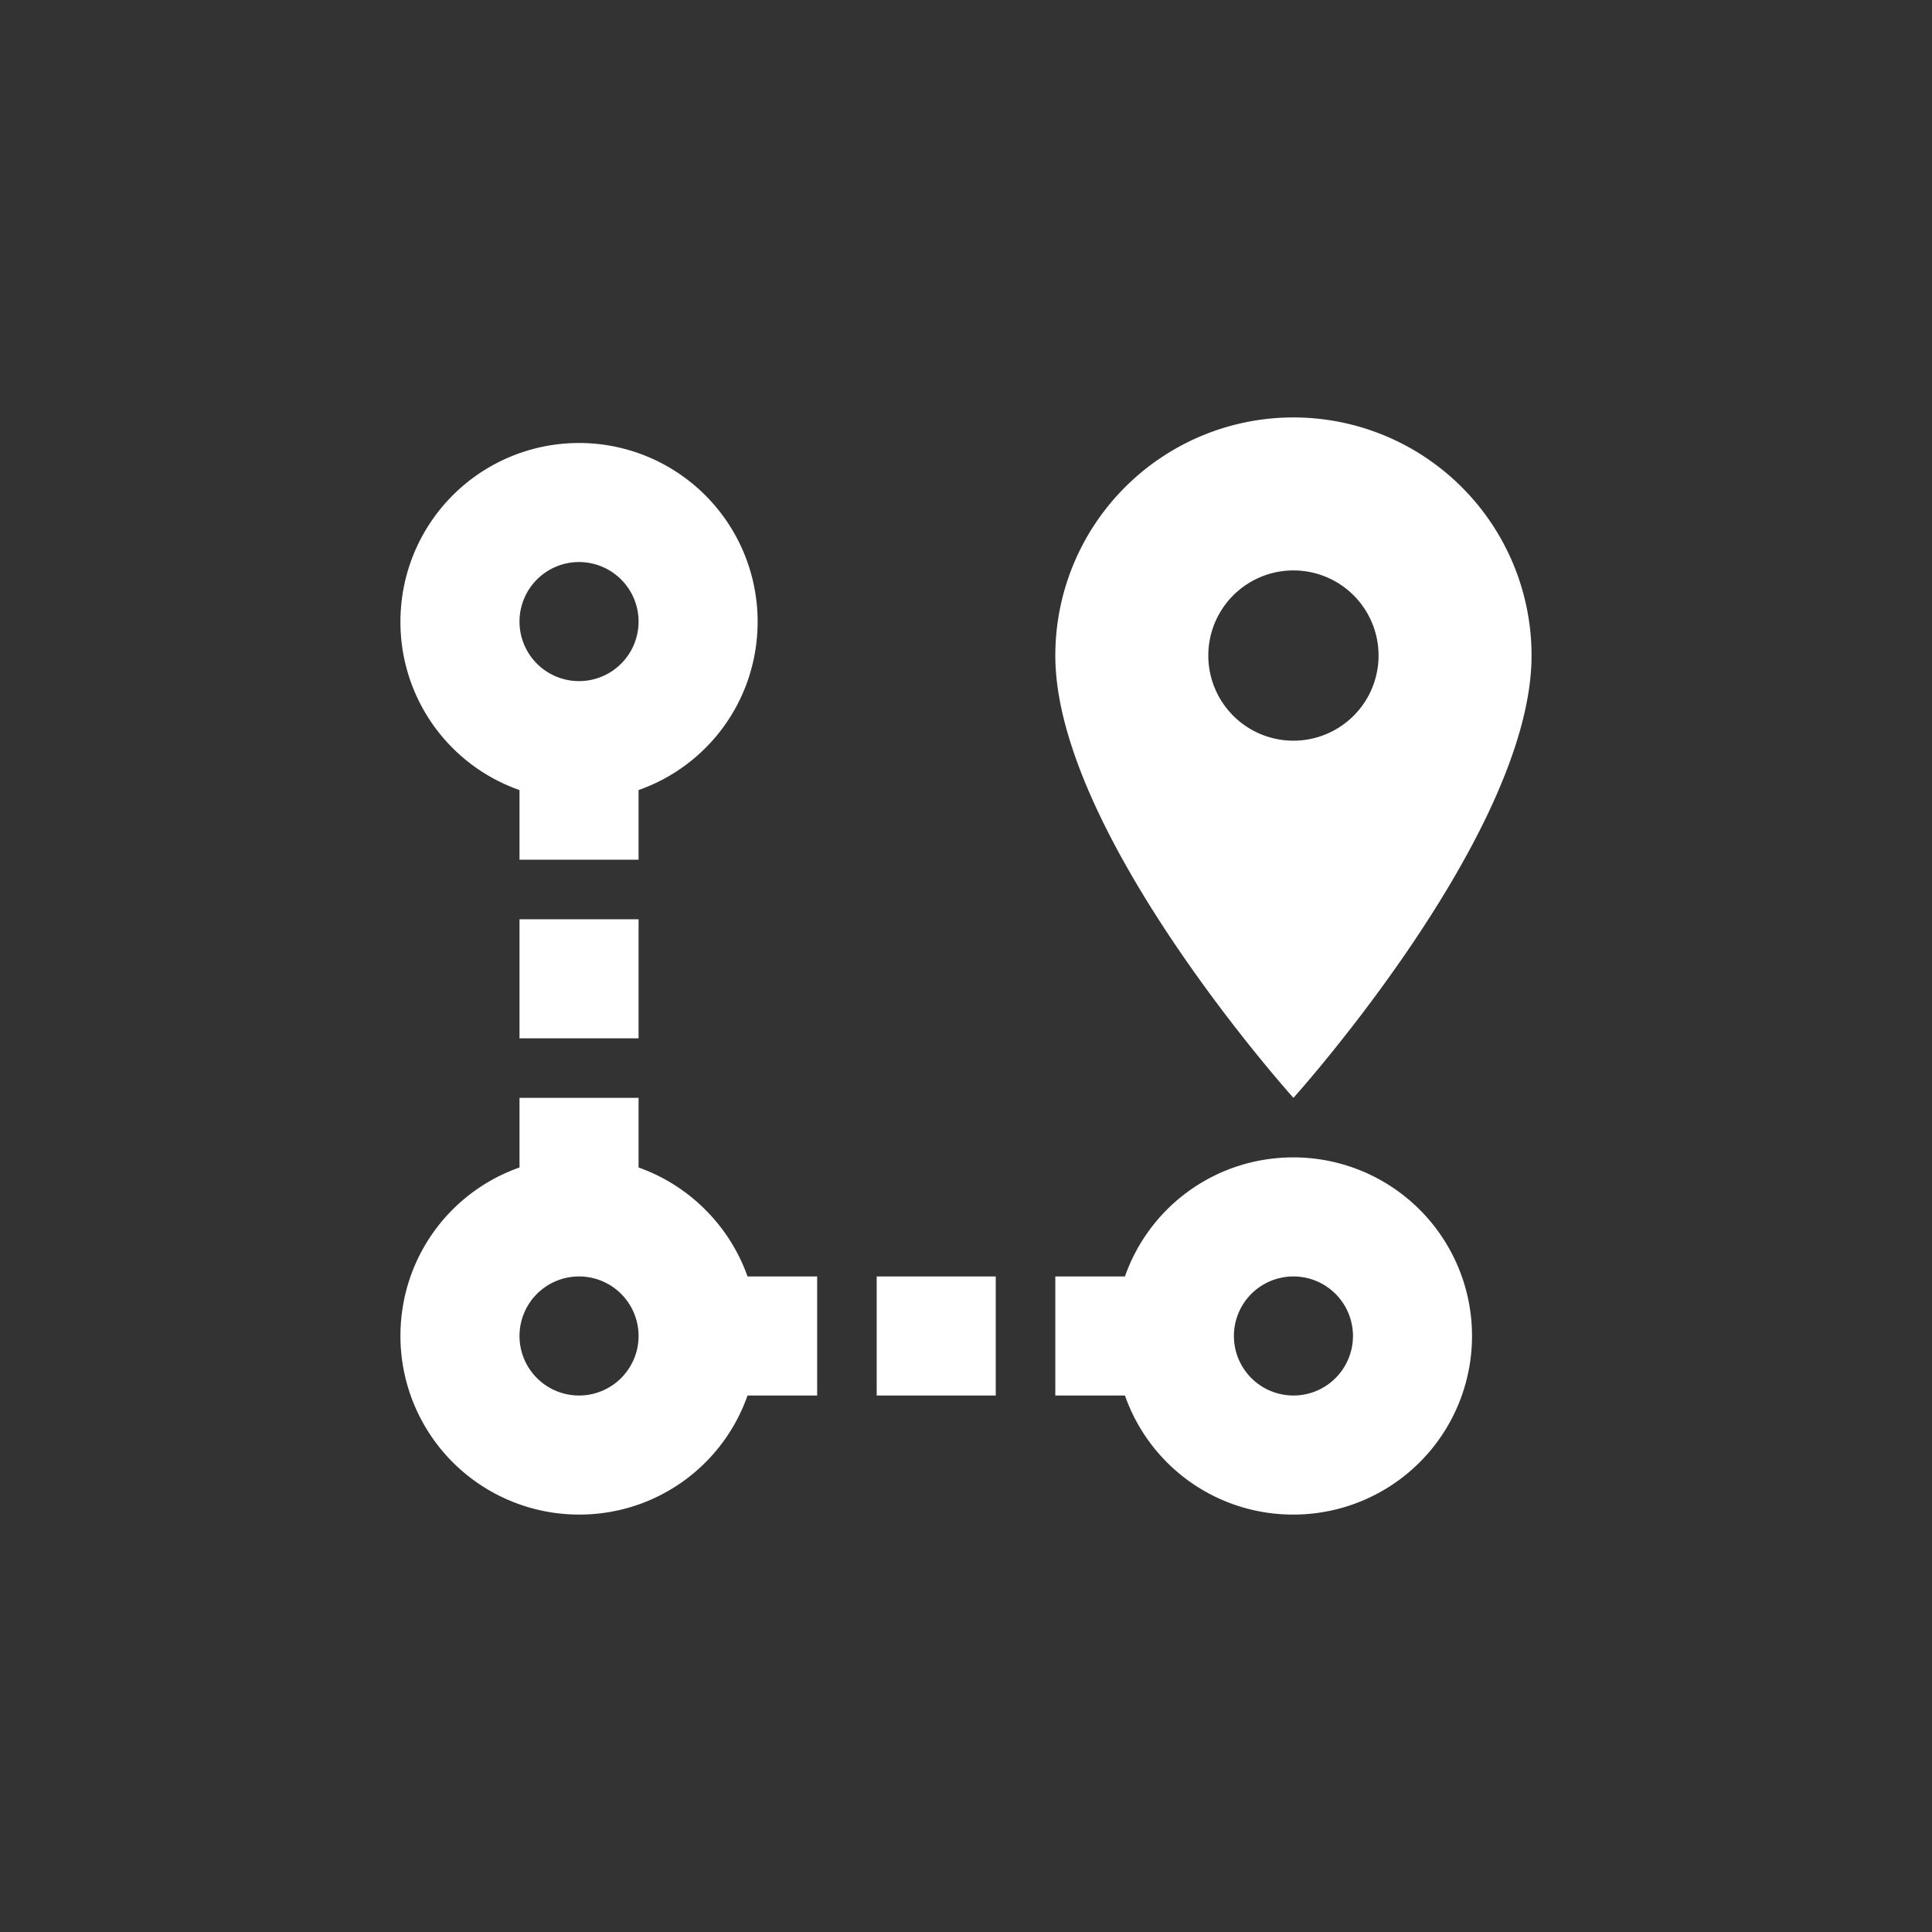 <?xml version="1.0" encoding="UTF-8" standalone="no"?>
<svg
   xmlns:dc="http://purl.org/dc/elements/1.1/"
   xmlns:cc="http://creativecommons.org/ns#"
   xmlns:rdf="http://www.w3.org/1999/02/22-rdf-syntax-ns#"
   xmlns:svg="http://www.w3.org/2000/svg"
   xmlns="http://www.w3.org/2000/svg"
   xmlns:sodipodi="http://sodipodi.sourceforge.net/DTD/sodipodi-0.dtd"
   xmlns:inkscape="http://www.inkscape.org/namespaces/inkscape"
   width="48"
   height="48"
   viewBox="0 0 48 48"
   fill="none"
   version="1.1"
   id="svg11"
   sodipodi:docname="locations.svg"
   inkscape:version="0.92.3 (2405546, 2018-03-11)">
  <rect x="0" y="0" width="48" height="48" fill="#333333" stroke="none"/>
  <sodipodi:namedview
     pagecolor="#ffffff"
     bordercolor="#666666"
     borderopacity="1"
     objecttolerance="10"
     gridtolerance="10"
     guidetolerance="10"
     inkscape:pageopacity="0"
     inkscape:pageshadow="2"
     inkscape:window-width="1920"
     inkscape:window-height="1017"
     id="namedview13"
     showgrid="false"
     inkscape:zoom="4.9166667"
     inkscape:cx="4.4962312"
     inkscape:cy="26.260957"
     inkscape:window-x="-8"
     inkscape:window-y="-8"
     inkscape:window-maximized="1"
     inkscape:current-layer="svg11" />
  <defs
     id="defs9">
    <clipPath
       id="clip0_2036_37">
      <rect
         width="30"
         height="30"
         fill="white"
         transform="translate(9 9)"
         id="rect6" />
    </clipPath>
  </defs>
  <path
     id="path4603"
     d="m 32.135,28.755 a 4.437,4.437 0 0 1 4.437,4.437 4.437,4.437 0 0 1 -4.437,4.437 4.422,4.422 0 0 1 -4.186,-2.958 h -1.73 v -2.958 h 1.73 c 0.606,-1.73 2.248,-2.958 4.186,-2.958 m 0,2.958 a 1.479,1.479 0 0 0 -1.479,1.479 1.479,1.479 0 0 0 1.479,1.479 1.479,1.479 0 0 0 1.479,-1.479 1.479,1.479 0 0 0 -1.479,-1.479 m 0,-13.311 a 2.115,2.115 0 0 0 2.115,-2.115 2.115,2.115 0 1 0 -4.23,0 2.115,2.115 0 0 0 2.115,2.115 m 0,-8.031 a 5.916,5.916 0 0 1 5.916,5.916 c 0,4.422 -5.916,10.989 -5.916,10.989 0,0 -5.916,-6.567 -5.916,-10.989 a 5.916,5.916 0 0 1 5.916,-5.916 M 18.572,31.713 h 1.73 v 2.958 h -1.73 a 4.422,4.422 0 0 1 -4.186,2.958 4.437,4.437 0 0 1 -4.437,-4.437 c 0,-1.938 1.228,-3.579 2.958,-4.186 v -1.73 h 2.958 v 1.73 c 1.257,0.444 2.263,1.449 2.707,2.707 m -4.186,0 a 1.479,1.479 0 0 0 -1.479,1.479 1.479,1.479 0 0 0 1.479,1.479 1.479,1.479 0 0 0 1.479,-1.479 1.479,1.479 0 0 0 -1.479,-1.479 m 0,-20.707 a 4.437,4.437 0 0 1 4.437,4.437 c 0,1.938 -1.228,3.579 -2.958,4.186 v 1.73 h -2.958 v -1.73 a 4.422,4.422 0 0 1 -2.958,-4.186 4.437,4.437 0 0 1 4.437,-4.437 m 0,2.958 a 1.479,1.479 0 0 0 -1.479,1.479 1.479,1.479 0 0 0 1.479,1.479 1.479,1.479 0 0 0 1.479,-1.479 1.479,1.479 0 0 0 -1.479,-1.479 m 7.395,20.707 v -2.958 h 2.958 v 2.958 z M 15.865,25.797 h -2.958 v -2.958 h 2.958 z"
     inkscape:connector-curvature="0"
     style="fill:#ffffff;stroke-width:1.479" />
</svg>

